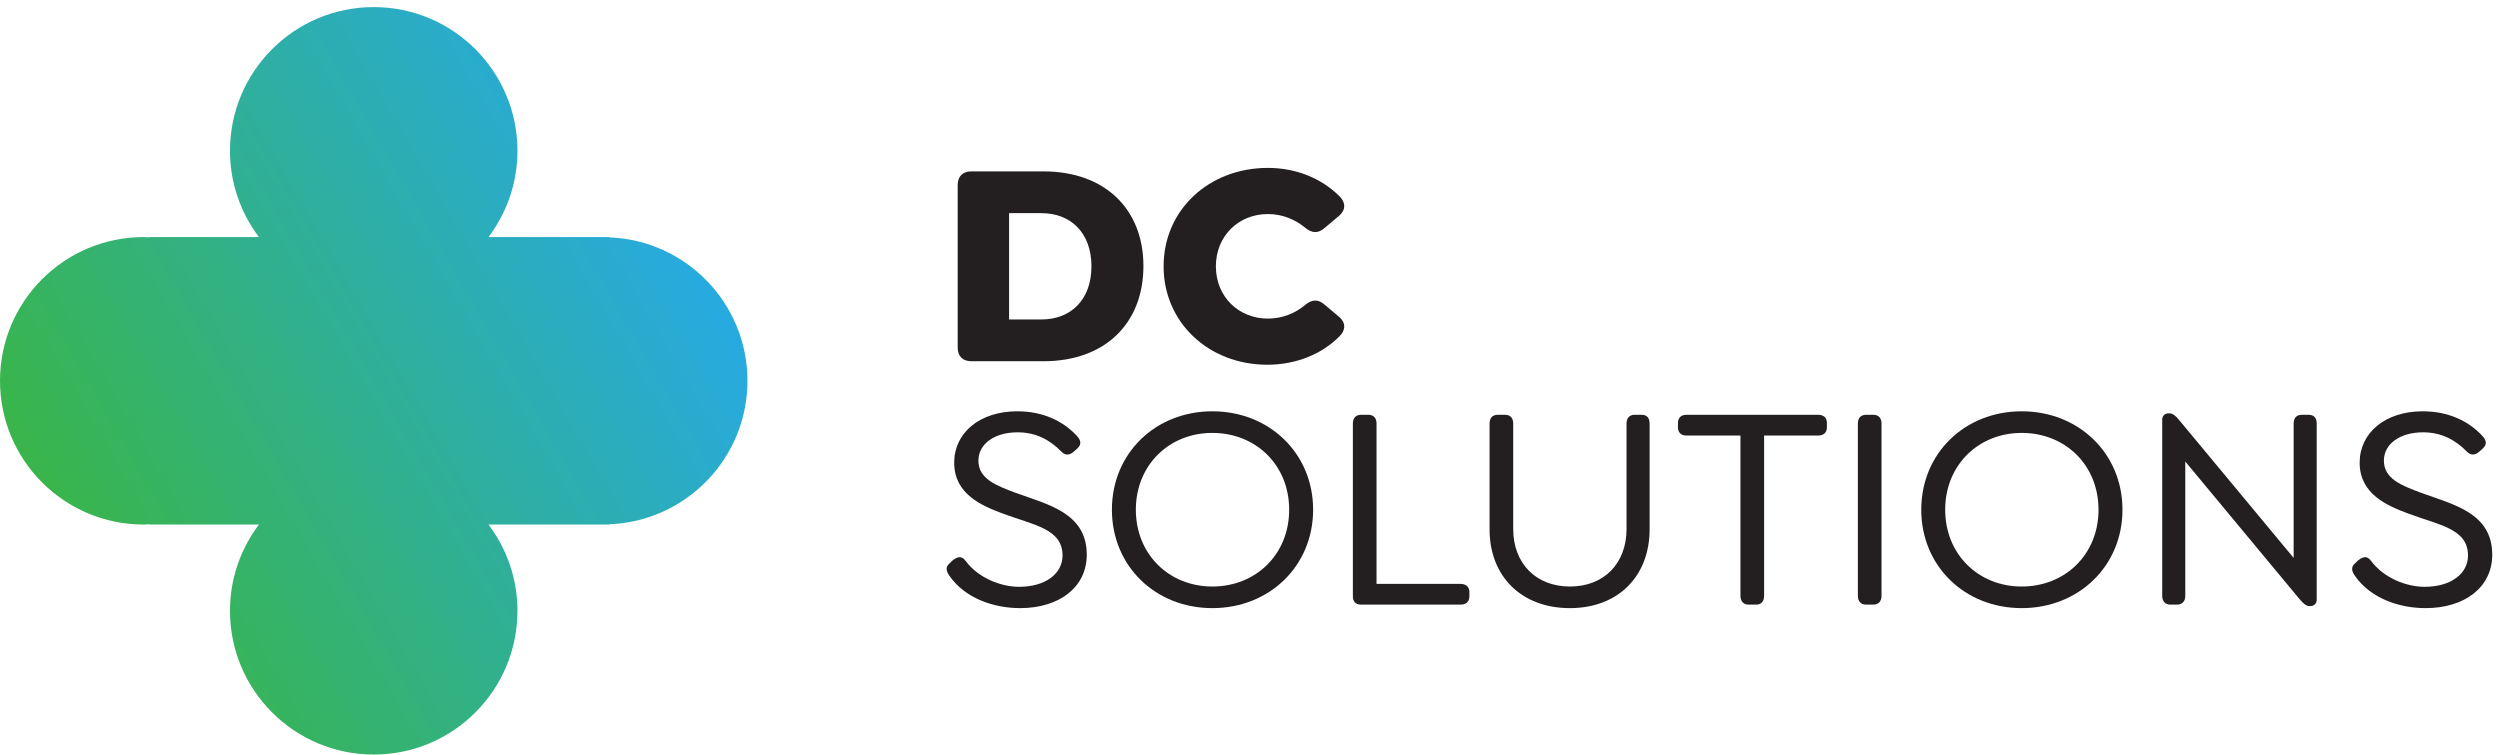<?xml version="1.0" encoding="UTF-8" standalone="no"?>
<!DOCTYPE svg PUBLIC "-//W3C//DTD SVG 1.1//EN" "http://www.w3.org/Graphics/SVG/1.1/DTD/svg11.dtd">
<svg width="100%" height="100%" viewBox="0 0 1284 388" version="1.1" xmlns="http://www.w3.org/2000/svg" xmlns:xlink="http://www.w3.org/1999/xlink" xml:space="preserve" xmlns:serif="http://www.serif.com/" style="fill-rule:evenodd;clip-rule:evenodd;stroke-linejoin:round;stroke-miterlimit:2;">
    <g transform="matrix(4.167,0,0,4.167,0,0)">
        <path d="M128.369,39.375C131.969,39.375 134.525,36.964 134.525,32.824C134.525,28.685 131.969,26.273 128.369,26.273L124.374,26.273L124.374,39.375L128.369,39.375ZM118.039,42.831L118.039,22.818C118.039,21.737 118.651,21.125 119.731,21.125L128.621,21.125C136.216,21.125 140.932,25.805 140.932,32.788C140.932,39.843 136.216,44.523 128.621,44.523L119.731,44.523C118.651,44.523 118.039,43.91 118.039,42.831Z" style="fill:rgb(35,31,32);fill-rule:nonzero;"/>
        <path d="M143.418,32.824C143.418,25.877 148.998,20.694 156.269,20.694C159.761,20.694 162.892,21.989 165.088,24.185C165.88,24.941 165.88,25.877 165.088,26.561L163.252,28.109C162.46,28.792 161.705,28.757 160.876,28.072C159.617,27.029 158.033,26.381 156.269,26.381C152.669,26.381 149.862,29.08 149.862,32.824C149.862,36.568 152.669,39.268 156.269,39.268C158.033,39.268 159.653,38.619 160.876,37.575C161.705,36.892 162.46,36.856 163.252,37.539L165.088,39.087C165.88,39.772 165.88,40.707 165.088,41.463C162.892,43.658 159.761,44.954 156.197,44.954C148.998,44.954 143.418,39.772 143.418,32.824Z" style="fill:rgb(35,31,32);fill-rule:nonzero;"/>
        <path d="M117.067,71.031C116.671,70.491 116.419,69.915 117.103,69.375L117.355,69.123C117.931,68.655 118.471,68.404 119.011,69.123C120.594,71.283 123.438,72.327 125.598,72.327C128.91,72.327 130.961,70.671 130.961,68.476C130.961,65.164 127.434,64.732 123.582,63.292C121.098,62.357 117.607,60.952 117.607,57.029C117.607,53.358 120.739,50.694 125.382,50.694C128.585,50.694 131.034,51.917 132.689,53.681C133.122,54.15 133.445,54.689 132.761,55.301L132.437,55.589C131.969,56.021 131.429,56.273 130.817,55.661C129.45,54.257 127.722,53.285 125.418,53.285C122.611,53.285 120.594,54.689 120.594,56.777C120.594,59.009 122.754,59.836 125.166,60.737C129.089,62.176 133.949,63.184 133.949,68.367C133.949,72.399 130.53,74.954 125.742,74.954C122.394,74.954 118.939,73.695 117.067,71.031Z" style="fill:rgb(35,31,32);fill-rule:nonzero;"/>
        <path d="M158.896,62.824C158.896,57.317 154.792,53.358 149.429,53.358C144.102,53.358 139.998,57.317 139.998,62.824C139.998,68.331 144.102,72.291 149.429,72.291C154.792,72.291 158.896,68.331 158.896,62.824ZM137.047,62.824C137.047,55.877 142.411,50.694 149.429,50.694C156.449,50.694 161.848,55.877 161.848,62.824C161.848,69.772 156.449,74.954 149.429,74.954C142.411,74.954 137.047,69.772 137.047,62.824Z" style="fill:rgb(35,31,32);fill-rule:nonzero;"/>
        <path d="M166.747,73.515L166.747,52.205C166.747,51.522 167.107,51.125 167.754,51.125L168.655,51.125C169.302,51.125 169.663,51.522 169.663,52.205L169.663,71.967L180.029,71.967C180.677,71.967 181.109,72.327 181.109,72.975L181.109,73.515C181.109,74.162 180.677,74.523 180.029,74.523L167.754,74.523C167.107,74.523 166.747,74.162 166.747,73.515Z" style="fill:rgb(35,31,32);fill-rule:nonzero;"/>
        <path d="M183.595,65.236L183.595,52.205C183.595,51.522 183.955,51.125 184.603,51.125L185.502,51.125C186.151,51.125 186.51,51.522 186.51,52.205L186.51,65.199C186.51,69.447 189.318,72.291 193.494,72.291C197.705,72.291 200.477,69.447 200.477,65.199L200.477,52.205C200.477,51.522 200.836,51.125 201.485,51.125L202.348,51.125C202.997,51.125 203.321,51.522 203.321,52.205L203.321,65.236C203.321,71.068 199.397,74.954 193.494,74.954C187.554,74.954 183.595,71.068 183.595,65.236Z" style="fill:rgb(35,31,32);fill-rule:nonzero;"/>
        <path d="M214.518,73.443L214.518,53.681L207.859,53.681C207.21,53.681 206.815,53.321 206.815,52.673L206.815,52.133C206.815,51.486 207.21,51.125 207.859,51.125L224.092,51.125C224.777,51.125 225.172,51.486 225.172,52.133L225.172,52.673C225.172,53.321 224.777,53.681 224.092,53.681L217.433,53.681L217.433,73.443C217.433,74.091 217.11,74.523 216.461,74.523L215.526,74.523C214.877,74.523 214.518,74.091 214.518,73.443Z" style="fill:rgb(35,31,32);fill-rule:nonzero;"/>
        <path d="M228.99,73.443L228.99,52.205C228.99,51.522 229.35,51.125 229.997,51.125L230.898,51.125C231.545,51.125 231.906,51.522 231.906,52.205L231.906,73.443C231.906,74.091 231.545,74.523 230.898,74.523L229.997,74.523C229.35,74.523 228.99,74.091 228.99,73.443Z" style="fill:rgb(35,31,32);fill-rule:nonzero;"/>
        <path d="M258.651,62.824C258.651,57.317 254.547,53.358 249.184,53.358C243.857,53.358 239.753,57.317 239.753,62.824C239.753,68.331 243.857,72.291 249.184,72.291C254.547,72.291 258.651,68.331 258.651,62.824ZM236.802,62.824C236.802,55.877 242.165,50.694 249.184,50.694C256.204,50.694 261.603,55.877 261.603,62.824C261.603,69.772 256.204,74.954 249.184,74.954C242.165,74.954 236.802,69.772 236.802,62.824Z" style="fill:rgb(35,31,32);fill-rule:nonzero;"/>
        <path d="M285.543,52.205L285.543,73.946C285.543,74.414 285.183,74.702 284.788,74.702L284.643,74.702C284.247,74.702 283.887,74.379 283.456,73.875L269.345,56.885L269.345,73.443C269.345,74.091 268.986,74.523 268.337,74.523L267.509,74.523C266.862,74.523 266.501,74.091 266.501,73.443L266.501,51.701C266.501,51.234 266.862,50.945 267.257,50.945L267.402,50.945C267.797,50.945 268.194,51.27 268.589,51.774L282.7,68.763L282.7,52.205C282.7,51.522 283.06,51.125 283.707,51.125L284.536,51.125C285.219,51.125 285.543,51.522 285.543,52.205Z" style="fill:rgb(35,31,32);fill-rule:nonzero;"/>
        <path d="M290.297,71.031C289.902,70.491 289.65,69.915 290.333,69.375L290.585,69.123C291.162,68.655 291.702,68.404 292.242,69.123C293.825,71.283 296.668,72.327 298.829,72.327C302.14,72.327 304.192,70.671 304.192,68.476C304.192,65.164 300.664,64.732 296.813,63.292C294.329,62.357 290.837,60.952 290.837,57.029C290.837,53.358 293.969,50.694 298.613,50.694C301.816,50.694 304.264,51.917 305.919,53.681C306.352,54.15 306.675,54.689 305.992,55.301L305.667,55.589C305.2,56.021 304.66,56.273 304.048,55.661C302.68,54.257 300.953,53.285 298.649,53.285C295.841,53.285 293.825,54.689 293.825,56.777C293.825,59.009 295.985,59.836 298.397,60.737C302.32,62.176 307.179,63.184 307.179,68.367C307.179,72.399 303.76,74.954 298.972,74.954C295.624,74.954 292.169,73.695 290.297,71.031Z" style="fill:rgb(35,31,32);fill-rule:nonzero;"/>
        <path d="M92.126,46.938C92.126,37.392 84.571,29.632 75.118,29.257L75.118,29.221L60.212,29.221C62.441,26.258 63.779,22.585 63.779,18.591C63.779,8.807 55.847,0.874 46.062,0.874C36.278,0.874 28.346,8.807 28.346,18.591C28.346,22.585 29.684,26.258 31.913,29.221L18.425,29.221L18.425,29.257C18.187,29.247 17.955,29.221 17.716,29.221C7.932,29.221 0,37.153 0,46.938C0,56.722 7.932,64.654 17.716,64.654C17.955,64.654 18.187,64.628 18.425,64.618L18.425,64.654L31.913,64.654C29.684,67.617 28.346,71.29 28.346,75.284C28.346,85.069 36.278,93 46.062,93C55.847,93 63.779,85.069 63.779,75.284C63.779,71.29 62.441,67.617 60.212,64.654L75.118,64.654L75.118,64.618C84.571,64.243 92.126,56.483 92.126,46.938Z" style="fill:url(#_Linear1);"/>
    </g>
    <defs>
        <linearGradient id="_Linear1" x1="0" y1="0" x2="1" y2="0" gradientUnits="userSpaceOnUse" gradientTransform="matrix(73.207,-42.266,42.266,73.207,9.458,68.071)"><stop offset="0" style="stop-color:rgb(57,181,74);stop-opacity:1"/><stop offset="1" style="stop-color:rgb(39,170,225);stop-opacity:1"/></linearGradient>
    </defs>
</svg>
